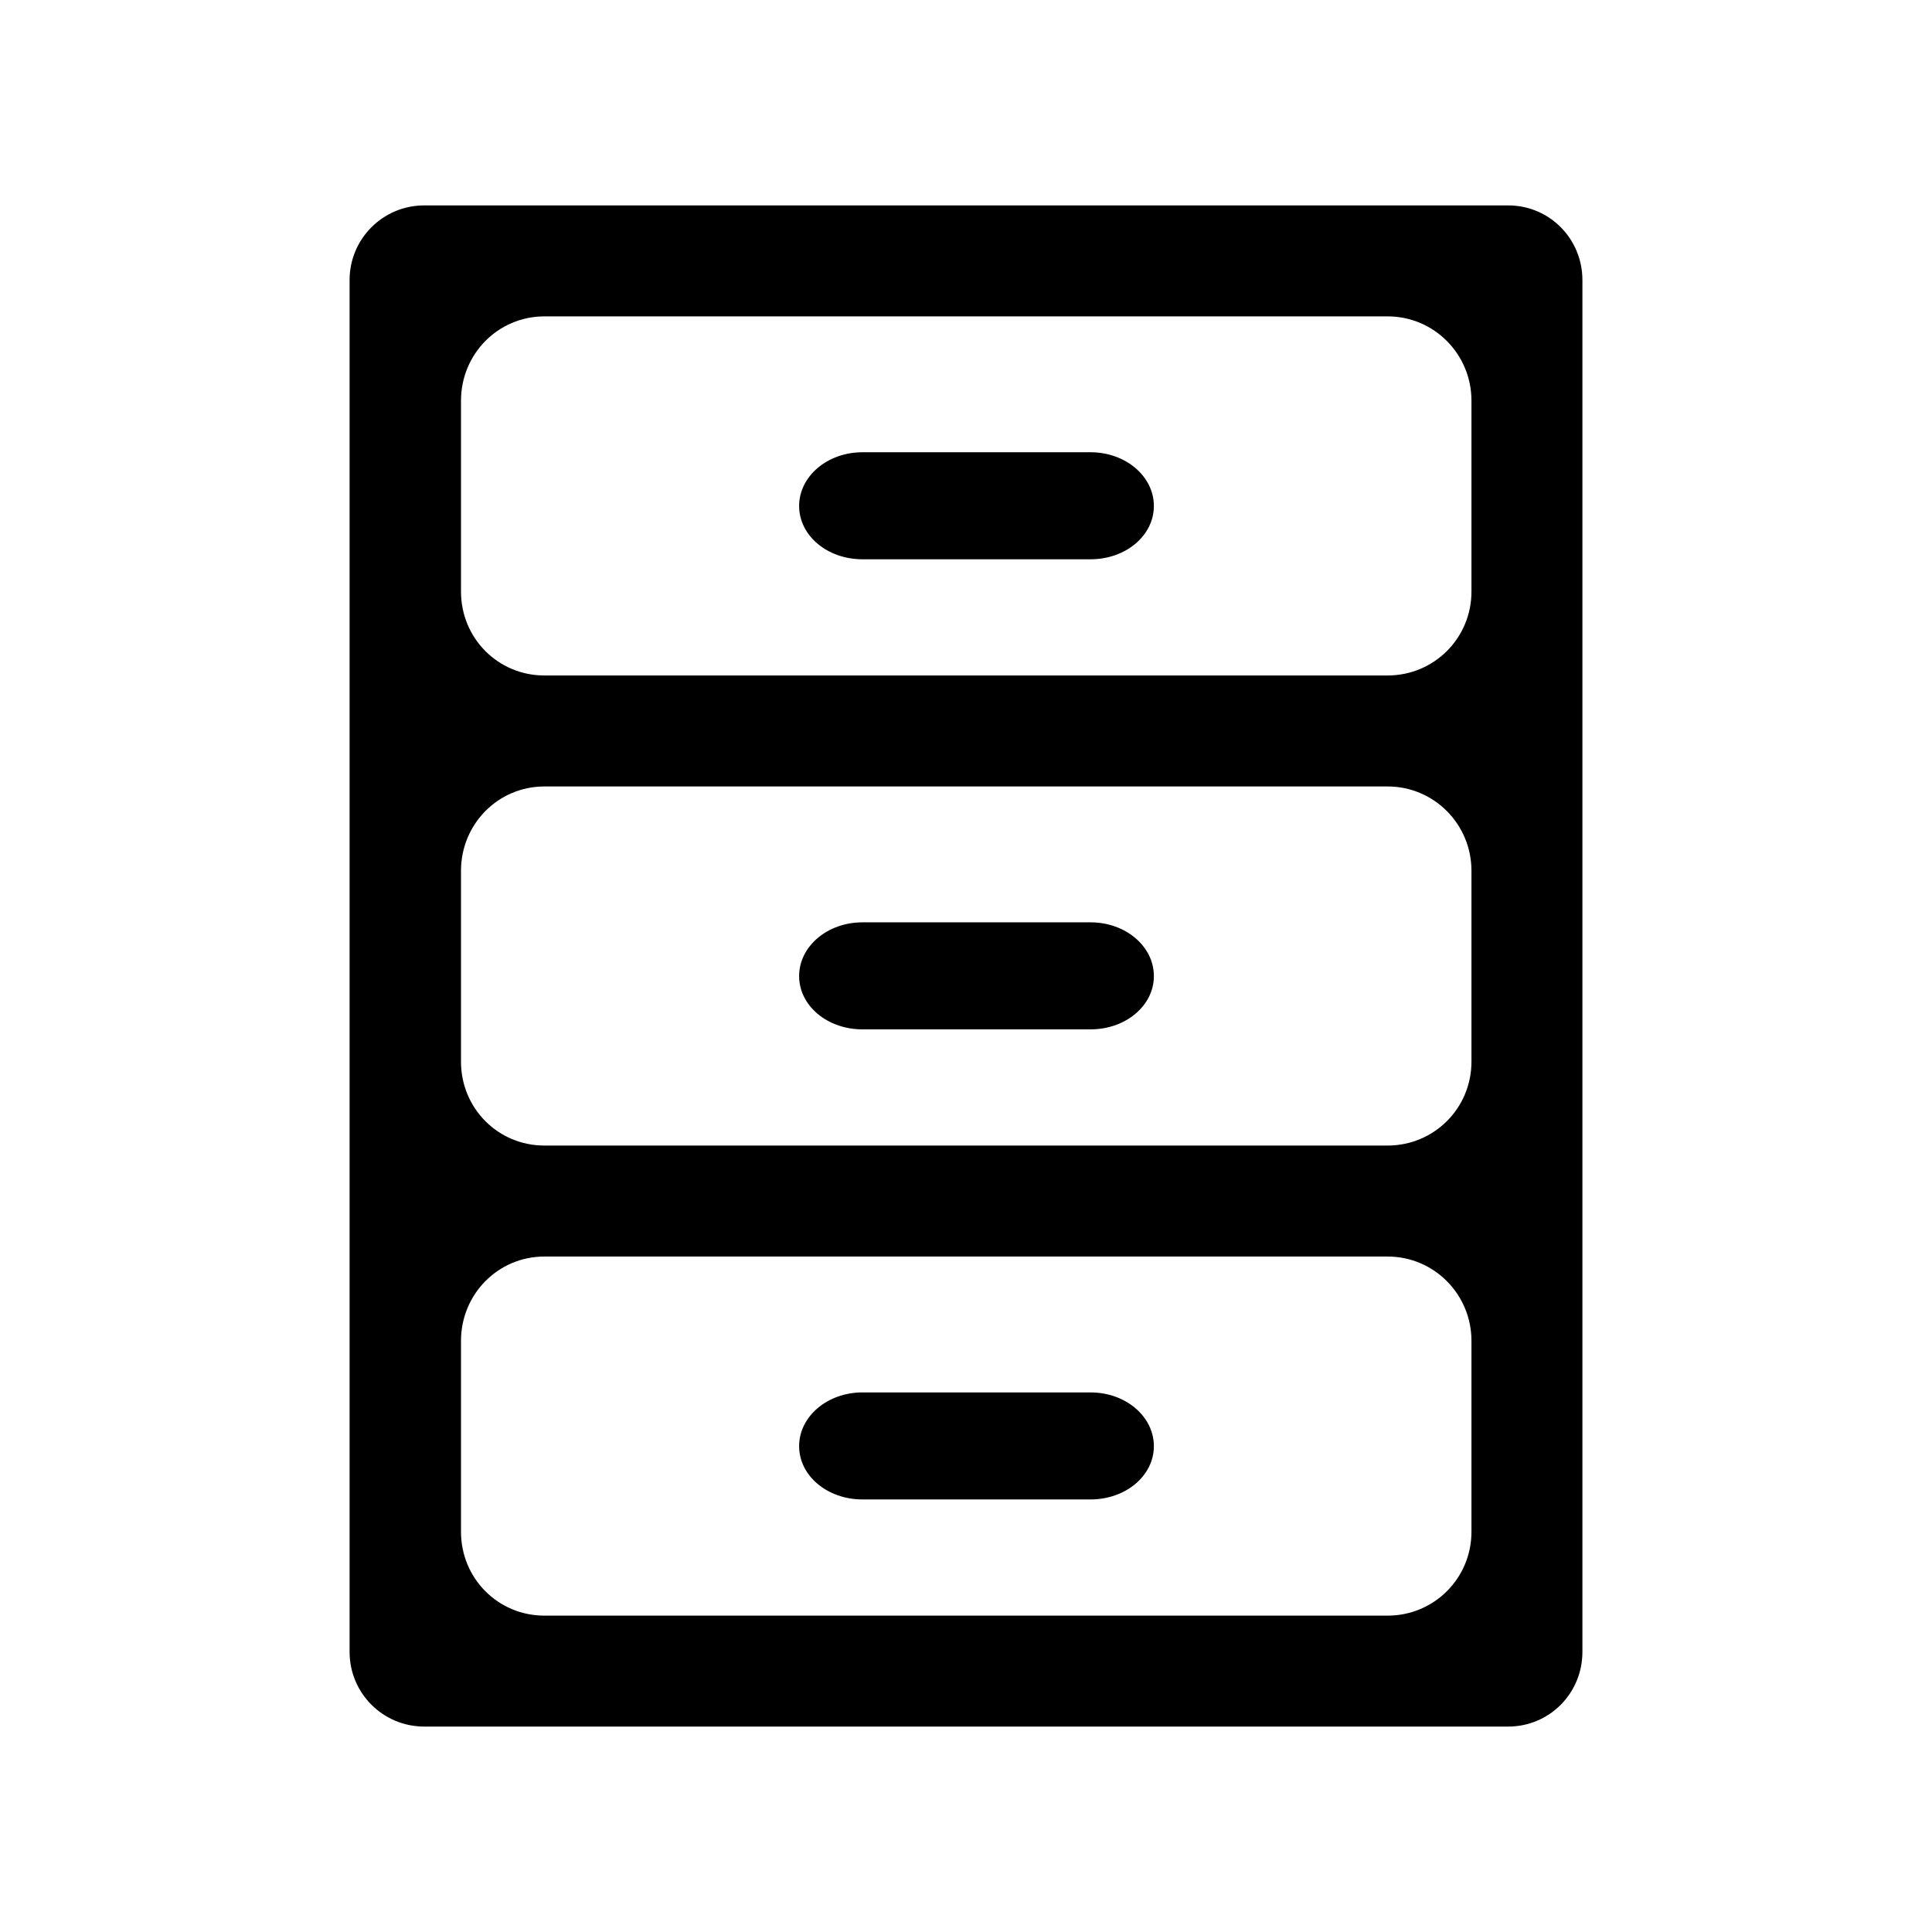 <?xml version="1.0" encoding="UTF-8"?><svg version="1.1" viewBox="0 0 128 128" xmlns="http://www.w3.org/2000/svg" xmlns:cc="http://creativecommons.org/ns#" xmlns:dc="http://purl.org/dc/elements/1.1/" xmlns:rdf="http://www.w3.org/1999/02/22-rdf-syntax-ns#"><path d="m28.11 13.609c-2.739 0-4.949 2.211-4.949 4.949v90.883c0 2.739 2.211 4.949 4.949 4.949h71.809c2.739 0 4.92-2.211 4.92-4.949v-90.883c0-2.739-2.182-4.949-4.92-4.949zm7.96 7.352h55.861c3.081 0 5.557 2.505 5.557 5.586v12.648c0 3.081-2.476 5.557-5.557 5.557h-55.861c-3.081 0-5.528-2.476-5.528-5.557v-12.648c0-3.081 2.447-5.586 5.528-5.586zm21.071 9.002c-2.324 0-4.197 1.592-4.197 3.56 0 1.968 1.872 3.531 4.197 3.531h15.109c2.324 0 4.197-1.563 4.197-3.531 0-1.968-1.872-3.56-4.197-3.56zm-21.071 22.142h55.861c3.081 0 5.557 2.505 5.557 5.586v12.648c0 3.081-2.476 5.557-5.557 5.557h-55.861c-3.081 0-5.528-2.476-5.528-5.557v-12.648c0-3.081 2.447-5.586 5.528-5.586zm21.071 9.002c-2.324 0-4.197 1.592-4.197 3.56 0 1.968 1.872 3.531 4.197 3.531h15.109c2.324 0 4.197-1.563 4.197-3.531 0-1.968-1.872-3.56-4.197-3.56zm-21.071 22.142h55.861c3.081 0 5.557 2.505 5.557 5.586v12.648c0 3.081-2.476 5.557-5.557 5.557h-55.861c-3.081 0-5.528-2.476-5.528-5.557v-12.648c0-3.081 2.447-5.586 5.528-5.586zm21.071 9.002c-2.324 0-4.197 1.592-4.197 3.56 0 1.968 1.872 3.531 4.197 3.531h15.109c2.324 0 4.197-1.563 4.197-3.531 0-1.968-1.872-3.56-4.197-3.56z"/></svg>

